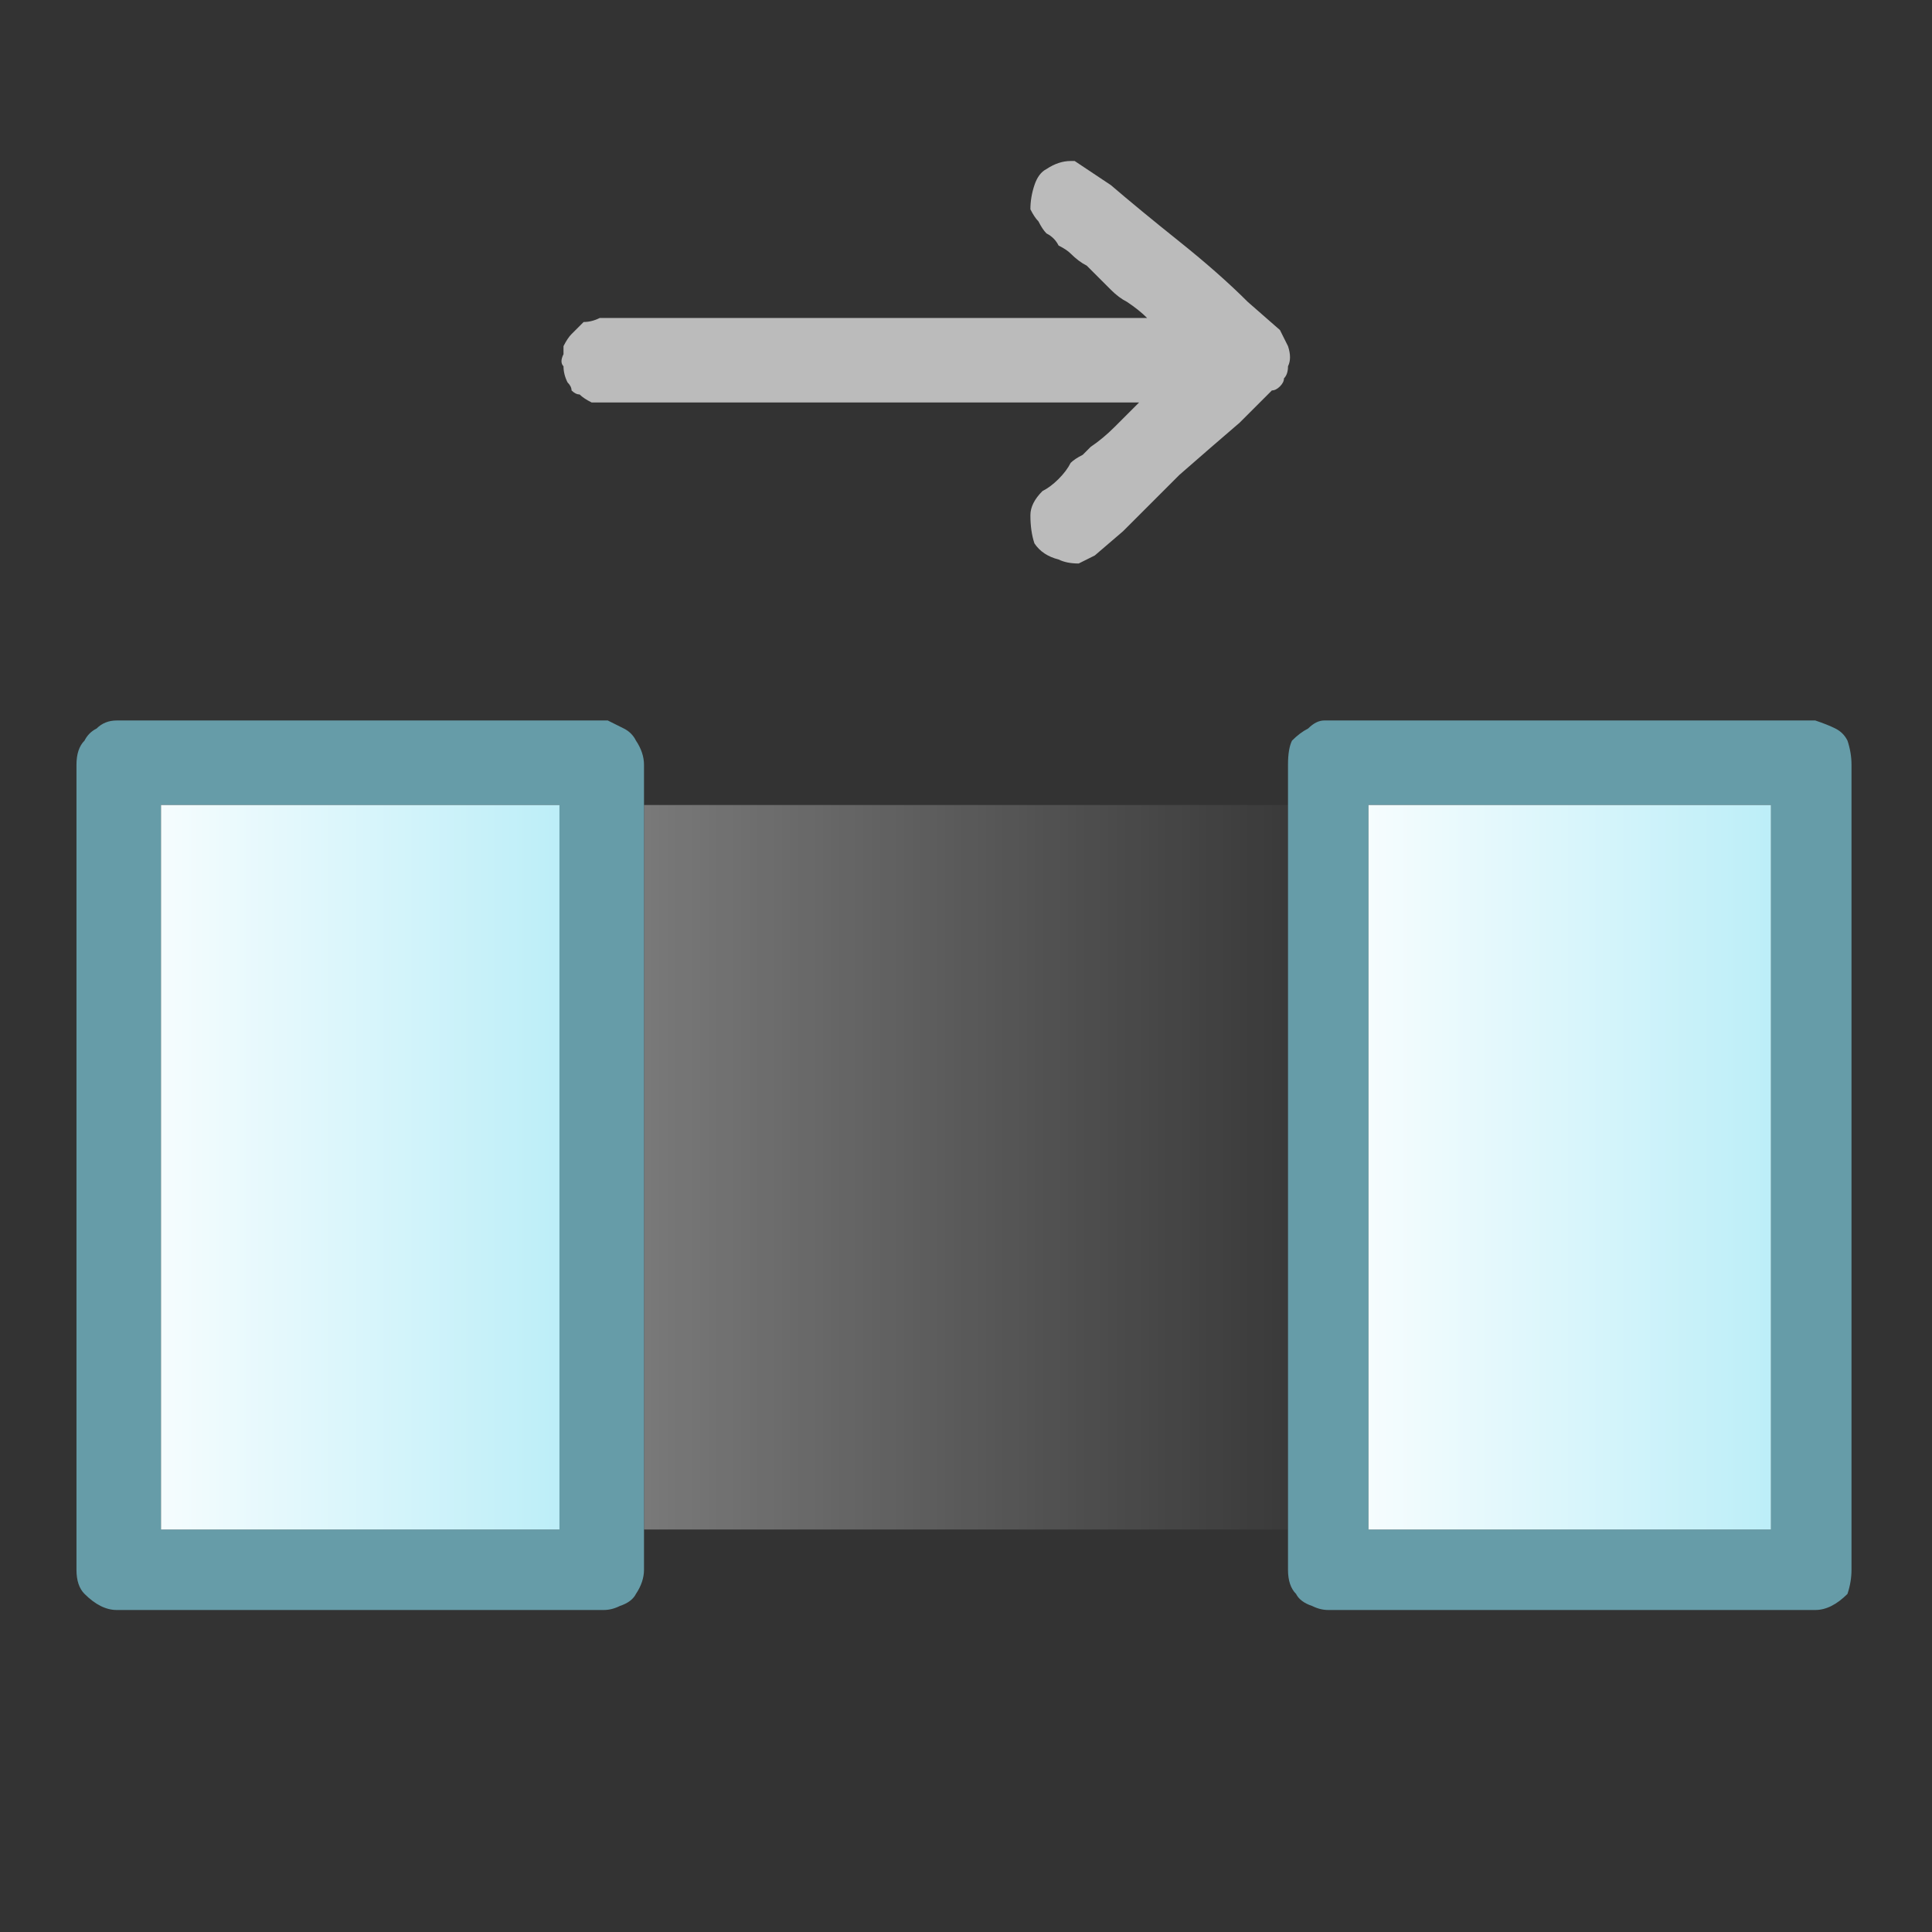 <svg xmlns="http://www.w3.org/2000/svg" height="24" width="24">
  <rect width="100%" height="100%" fill="#333333" stroke="none"/>
  <defs>
    <linearGradient gradientTransform="matrix(0.006 0 0 0.006 11.95 9.95)" gradientUnits="userSpaceOnUse" id="gradient0" spreadMethod="pad" x1="-819.2" x2="819.2">
      <stop offset="0" stop-color="#FFFFFF" stop-opacity="0.38" />
      <stop offset="1" stop-color="#FFFFFF" stop-opacity="0" />
    </linearGradient>
    <linearGradient gradientTransform="matrix(0.004 0 0 0.004 4.45 11.45)" gradientUnits="userSpaceOnUse" id="gradient1" spreadMethod="pad" x1="-819.2" x2="819.2">
      <stop offset="0" stop-color="#FFFFFF" />
      <stop offset="0.992" stop-color="#B4ECF7" />
    </linearGradient>
    <linearGradient gradientTransform="matrix(0.004 0 0 0.004 19.5 11.45)" gradientUnits="userSpaceOnUse" id="gradient2" spreadMethod="pad" x1="-819.2" x2="819.2">
      <stop offset="0" stop-color="#FFFFFF" />
      <stop offset="0.992" stop-color="#B4ECF7" />
    </linearGradient>
  </defs>
  <g>
    <path d="M16 10 L16 19 8 19 8 10 16 10" fill="url(#gradient0)" stroke="none" />
    <path d="M16 10 L16 9.5 Q16 9.3 16.05 9.2 16.15 9.1 16.25 9.05 16.35 8.95 16.45 8.95 16.5 8.95 16.5 8.95 16.5 8.95 16.5 8.95 16.5 8.95 16.5 8.95 16.55 8.95 16.55 8.95 L21.85 8.95 Q21.95 8.95 22.1 8.95 22.2 8.95 22.35 8.95 22.45 8.95 22.55 8.95 22.7 9 22.8 9.05 22.9 9.1 22.95 9.2 23 9.35 23 9.5 L23 19.5 Q23 19.65 22.95 19.8 22.85 19.9 22.75 19.95 22.65 20 22.55 20 L16.5 20 Q16.4 20 16.3 19.95 16.15 19.9 16.1 19.8 16 19.7 16 19.5 L16 19 16 10 M8 10 L8 19 8 19.5 Q8 19.65 7.9 19.8 7.85 19.9 7.7 19.95 7.6 20 7.5 20 L1.45 20 Q1.35 20 1.25 19.95 1.15 19.9 1.05 19.8 0.95 19.7 0.95 19.5 L0.95 9.5 Q0.95 9.3 1.05 9.2 1.1 9.1 1.2 9.05 1.3 8.95 1.45 8.95 1.45 8.95 1.45 8.95 1.45 8.95 1.45 8.95 1.5 8.95 1.5 8.95 1.5 8.95 1.5 8.95 L6.8 8.95 Q6.95 8.95 7.05 8.95 7.15 8.95 7.3 8.95 7.4 8.95 7.55 8.95 7.65 9 7.75 9.05 7.85 9.1 7.9 9.2 8 9.35 8 9.5 L8 10 M6.95 10.45 L6.95 10.05 6.95 10 Q6.95 10 6.95 10 L2 10 Q2 10 2 10 2 10 2 10 2 10 2 10 L2 10.05 2 10.45 2 18.95 Q2 18.95 2 19 2 19 2 19 L6.95 19 Q6.95 19 6.95 19 6.95 18.95 6.95 18.95 L6.95 10.45 M17 10 Q17 10 17 10 L17 10.05 17 10.45 17 18.95 Q17 18.95 17 19 17.05 19 17.05 19 L21.95 19 22 19 Q22 19 22 19 22 19 22 18.95 L22 10.05 22 10 Q22 10 22 10 22 10 22 10 L21.95 10 17.05 10 17 10 Q17 10 17 10 17 10 17 10" fill="#669CA8" stroke="none" />
    <path d="M6.95 10.45 L6.95 18.95 Q6.95 18.95 6.95 19 6.95 19 6.95 19 L2 19 Q2 19 2 19 2 18.95 2 18.95 L2 10.45 2 10.05 2 10 Q2 10 2 10 2 10 2 10 2 10 2 10 L6.95 10 Q6.95 10 6.95 10 L6.95 10.05 6.95 10.45" fill="url(#gradient1)" stroke="none" />
    <path d="M13.6 6.9 Q13.5 6.95 13.4 7 13.25 7 13.15 6.95 12.95 6.9 12.85 6.75 12.8 6.6 12.8 6.4 12.8 6.25 12.95 6.1 13.05 6.05 13.15 5.95 13.25 5.85 13.3 5.75 13.35 5.7 13.45 5.65 13.5 5.6 13.55 5.55 13.7 5.45 13.85 5.3 14 5.15 14.15 5 L7.8 5 Q7.75 5 7.65 5 7.55 5 7.5 5 7.4 5 7.35 5 7.25 4.95 7.2 4.9 7.15 4.9 7.1 4.85 7.1 4.8 7.05 4.75 7 4.65 7 4.55 6.95 4.5 7 4.4 7 4.35 7 4.3 7.05 4.2 7.1 4.15 7.1 4.15 7.15 4.1 7.2 4.05 7.25 4 7.35 4 7.45 3.95 7.45 3.95 7.5 3.95 7.5 3.95 7.55 3.95 L14.25 3.95 Q14.15 3.85 14 3.75 13.9 3.7 13.8 3.6 13.7 3.5 13.65 3.45 13.55 3.35 13.5 3.3 13.4 3.25 13.3 3.15 13.25 3.1 13.15 3.05 13.1 2.95 13 2.9 12.95 2.85 12.9 2.75 12.85 2.7 12.8 2.6 12.8 2.45 12.85 2.3 12.9 2.15 13 2.1 13.15 2 13.3 2 13.3 2 13.3 2 13.3 2 13.3 2 L13.35 2 13.8 2.3 Q14.15 2.6 14.65 3 15.15 3.4 15.5 3.75 L15.9 4.1 Q15.95 4.2 16 4.3 16.05 4.45 16 4.55 16 4.65 15.95 4.7 15.95 4.75 15.9 4.8 15.85 4.85 15.8 4.85 L15.4 5.25 Q15.05 5.55 14.65 5.9 14.25 6.3 13.95 6.6 L13.6 6.9" fill="#BBBBBB" stroke="none" />
    <path d="M17 10 Q17 10 17 10 17 10 17 10 L17.05 10 21.95 10 22 10 Q22 10 22 10 22 10 22 10 L22 10.05 22 18.95 Q22 19 22 19 22 19 22 19 L21.95 19 17.05 19 Q17.05 19 17 19 17 18.95 17 18.95 L17 10.45 17 10.05 17 10 Q17 10 17 10" fill="url(#gradient2)" stroke="none" />
  </g>
</svg>